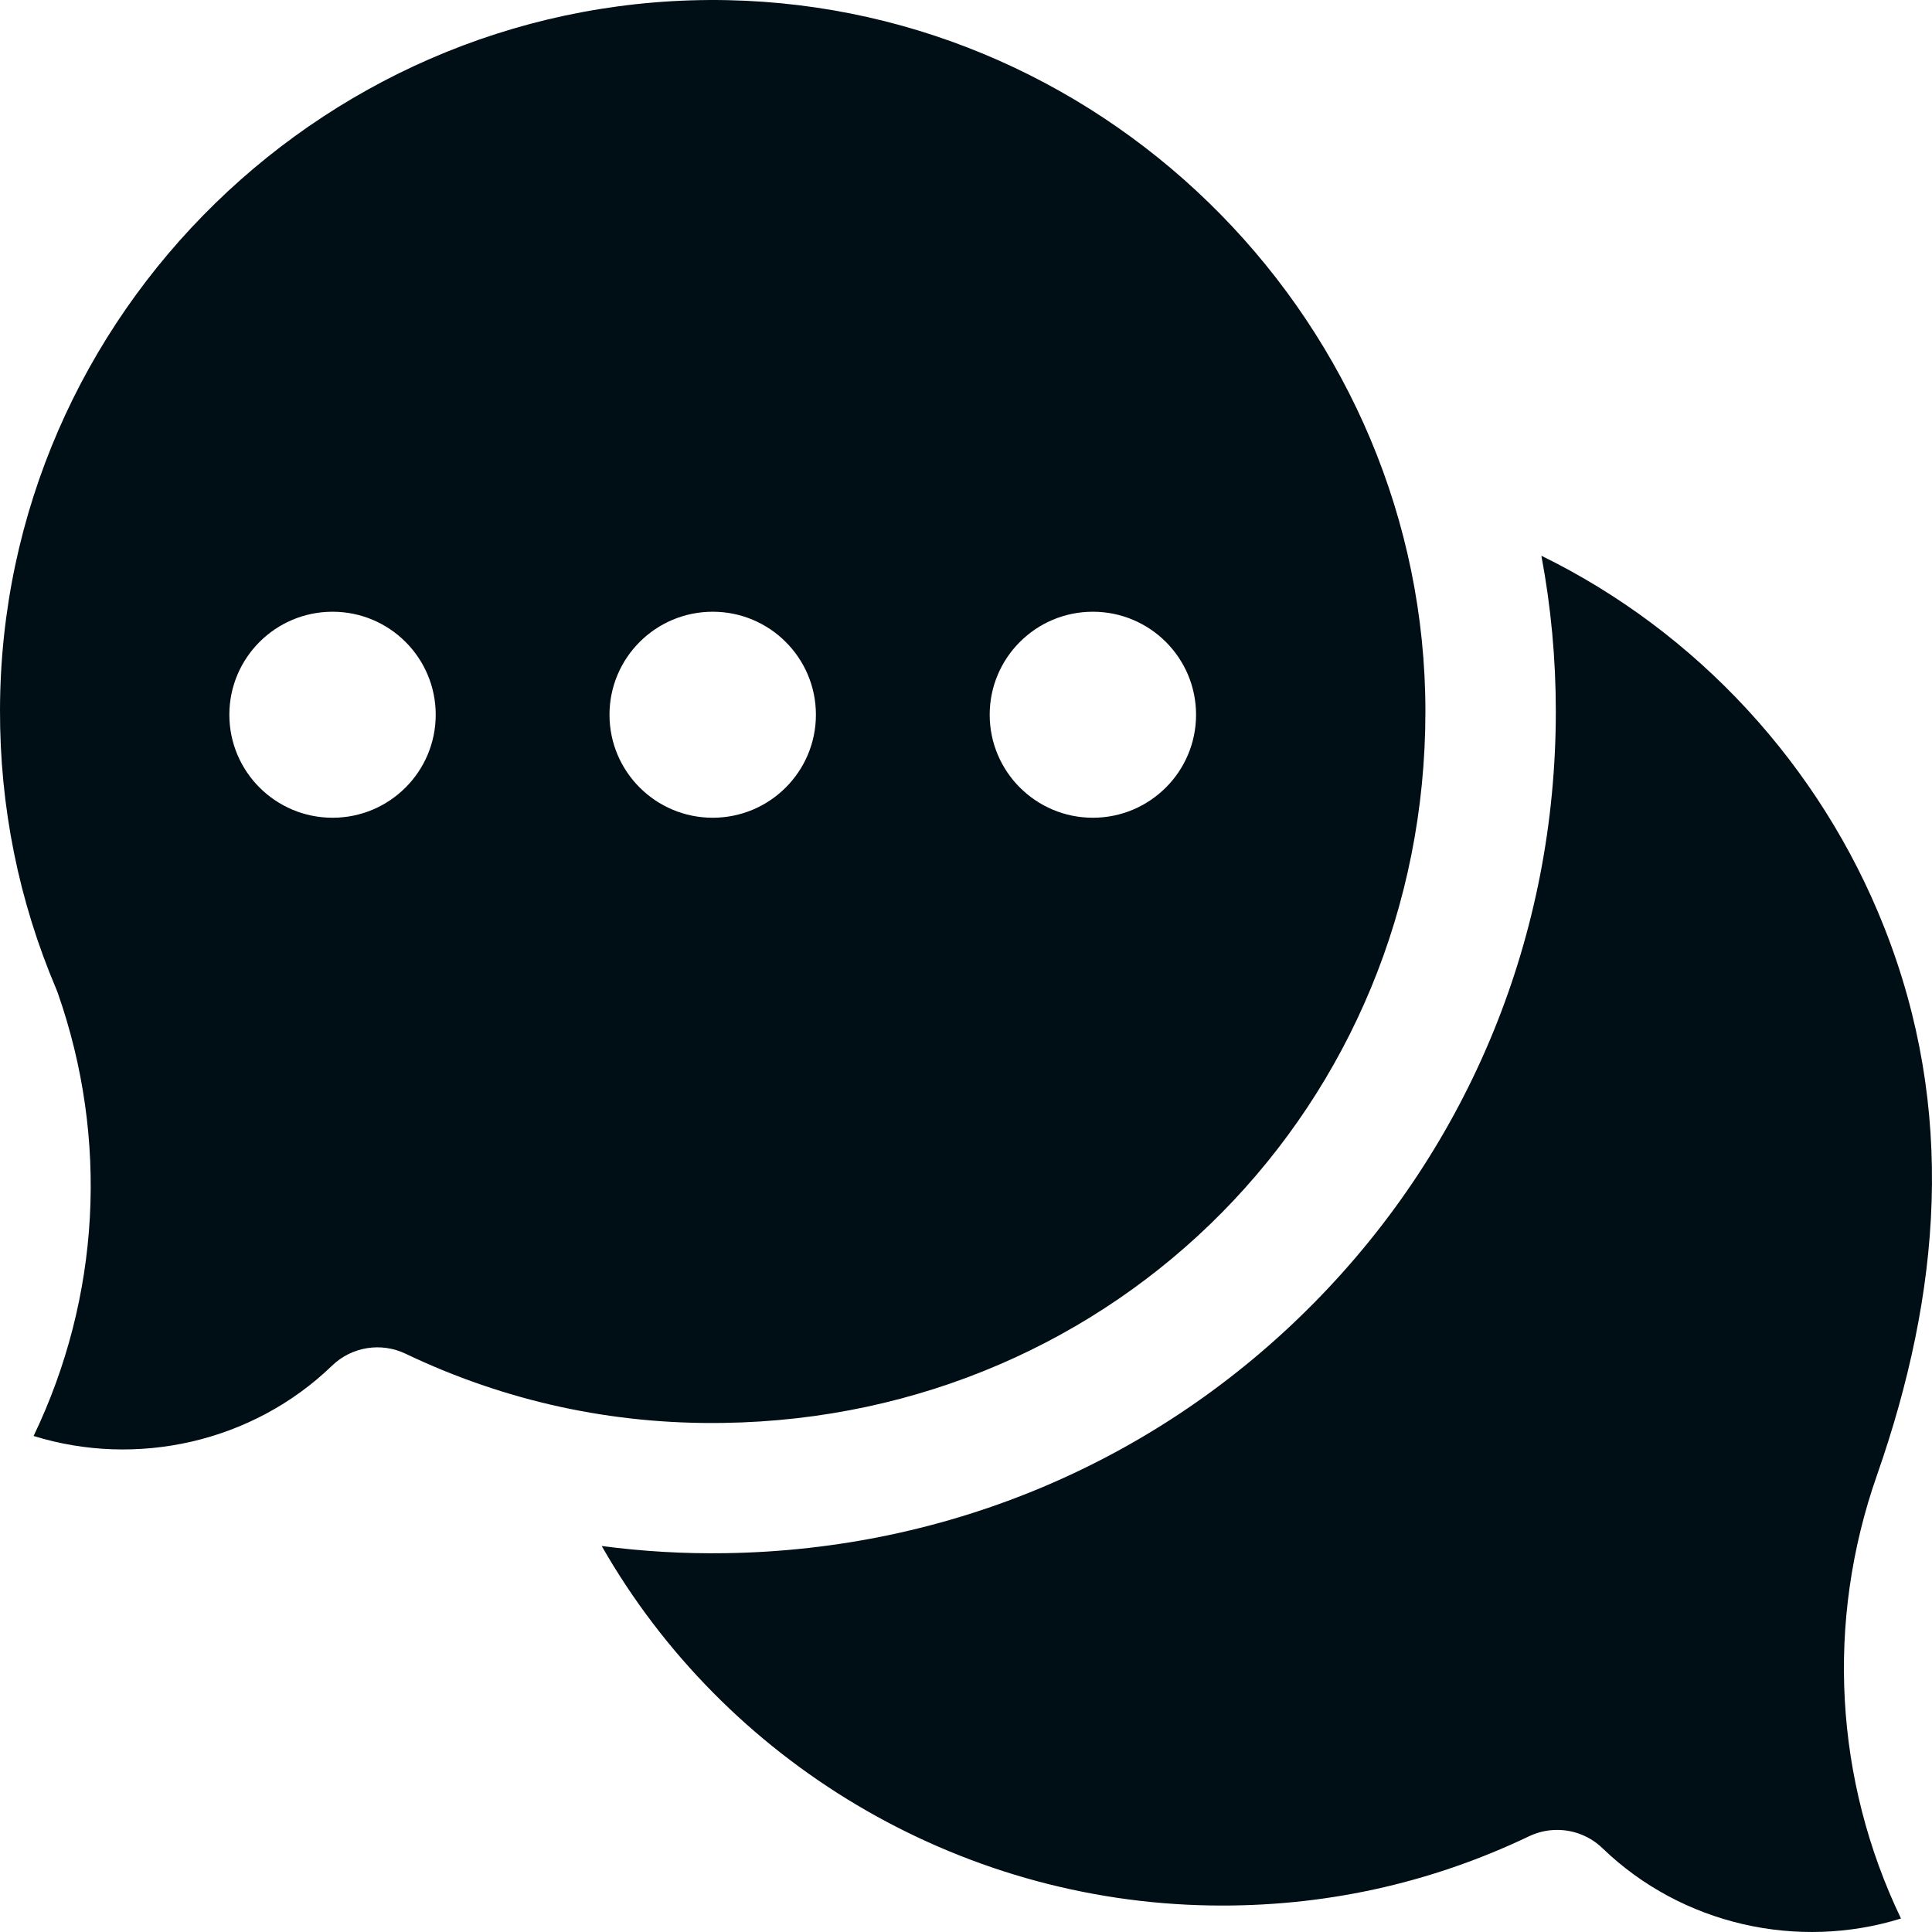 <svg width="38" height="38" viewBox="0 0 38 38" fill="none" xmlns="http://www.w3.org/2000/svg">
<path d="M30.627 35.992C30.953 35.992 31.275 36.116 31.519 36.352C33.083 37.861 35.363 38.364 37.39 37.735C36.086 35.017 35.905 31.903 36.916 29.02C38.171 25.433 38.485 21.837 37.057 18.231C35.803 15.063 33.382 12.431 30.317 10.931C30.506 11.935 30.601 12.959 30.601 13.994C30.601 18.386 28.912 22.517 25.846 25.626C22.779 28.735 18.668 30.483 14.27 30.549C13.453 30.562 12.639 30.514 11.835 30.408C14.252 34.644 18.811 37.404 23.82 37.478C26.011 37.512 28.115 37.053 30.075 36.117C30.251 36.033 30.44 35.992 30.627 35.992Z" fill="#000E15"/>
<path d="M14.306 0.003C6.504 -0.152 0.019 6.16 4.23044e-05 13.96C-0.005 15.865 0.367 17.713 1.106 19.452C1.117 19.477 1.127 19.503 1.136 19.529C2.147 22.412 1.966 25.526 0.661 28.244C2.689 28.873 4.969 28.37 6.532 26.86C6.917 26.488 7.494 26.395 7.977 26.626C9.936 27.561 12.04 28.022 14.232 27.987C21.972 27.872 28.036 21.726 28.036 13.994C28.036 6.431 21.877 0.155 14.306 0.003ZM6.541 16.084C5.42 16.084 4.511 15.177 4.511 14.058C4.511 12.939 5.42 12.032 6.541 12.032C7.662 12.032 8.57 12.939 8.57 14.058C8.57 15.177 7.662 16.084 6.541 16.084ZM14.018 16.084C12.897 16.084 11.988 15.177 11.988 14.058C11.988 12.939 12.897 12.032 14.018 12.032C15.139 12.032 16.048 12.939 16.048 14.058C16.048 15.177 15.139 16.084 14.018 16.084ZM21.495 16.084C20.375 16.084 19.466 15.177 19.466 14.058C19.466 12.939 20.375 12.032 21.495 12.032C22.616 12.032 23.525 12.939 23.525 14.058C23.525 15.177 22.616 16.084 21.495 16.084Z" fill="#000E15"/>
</svg>
